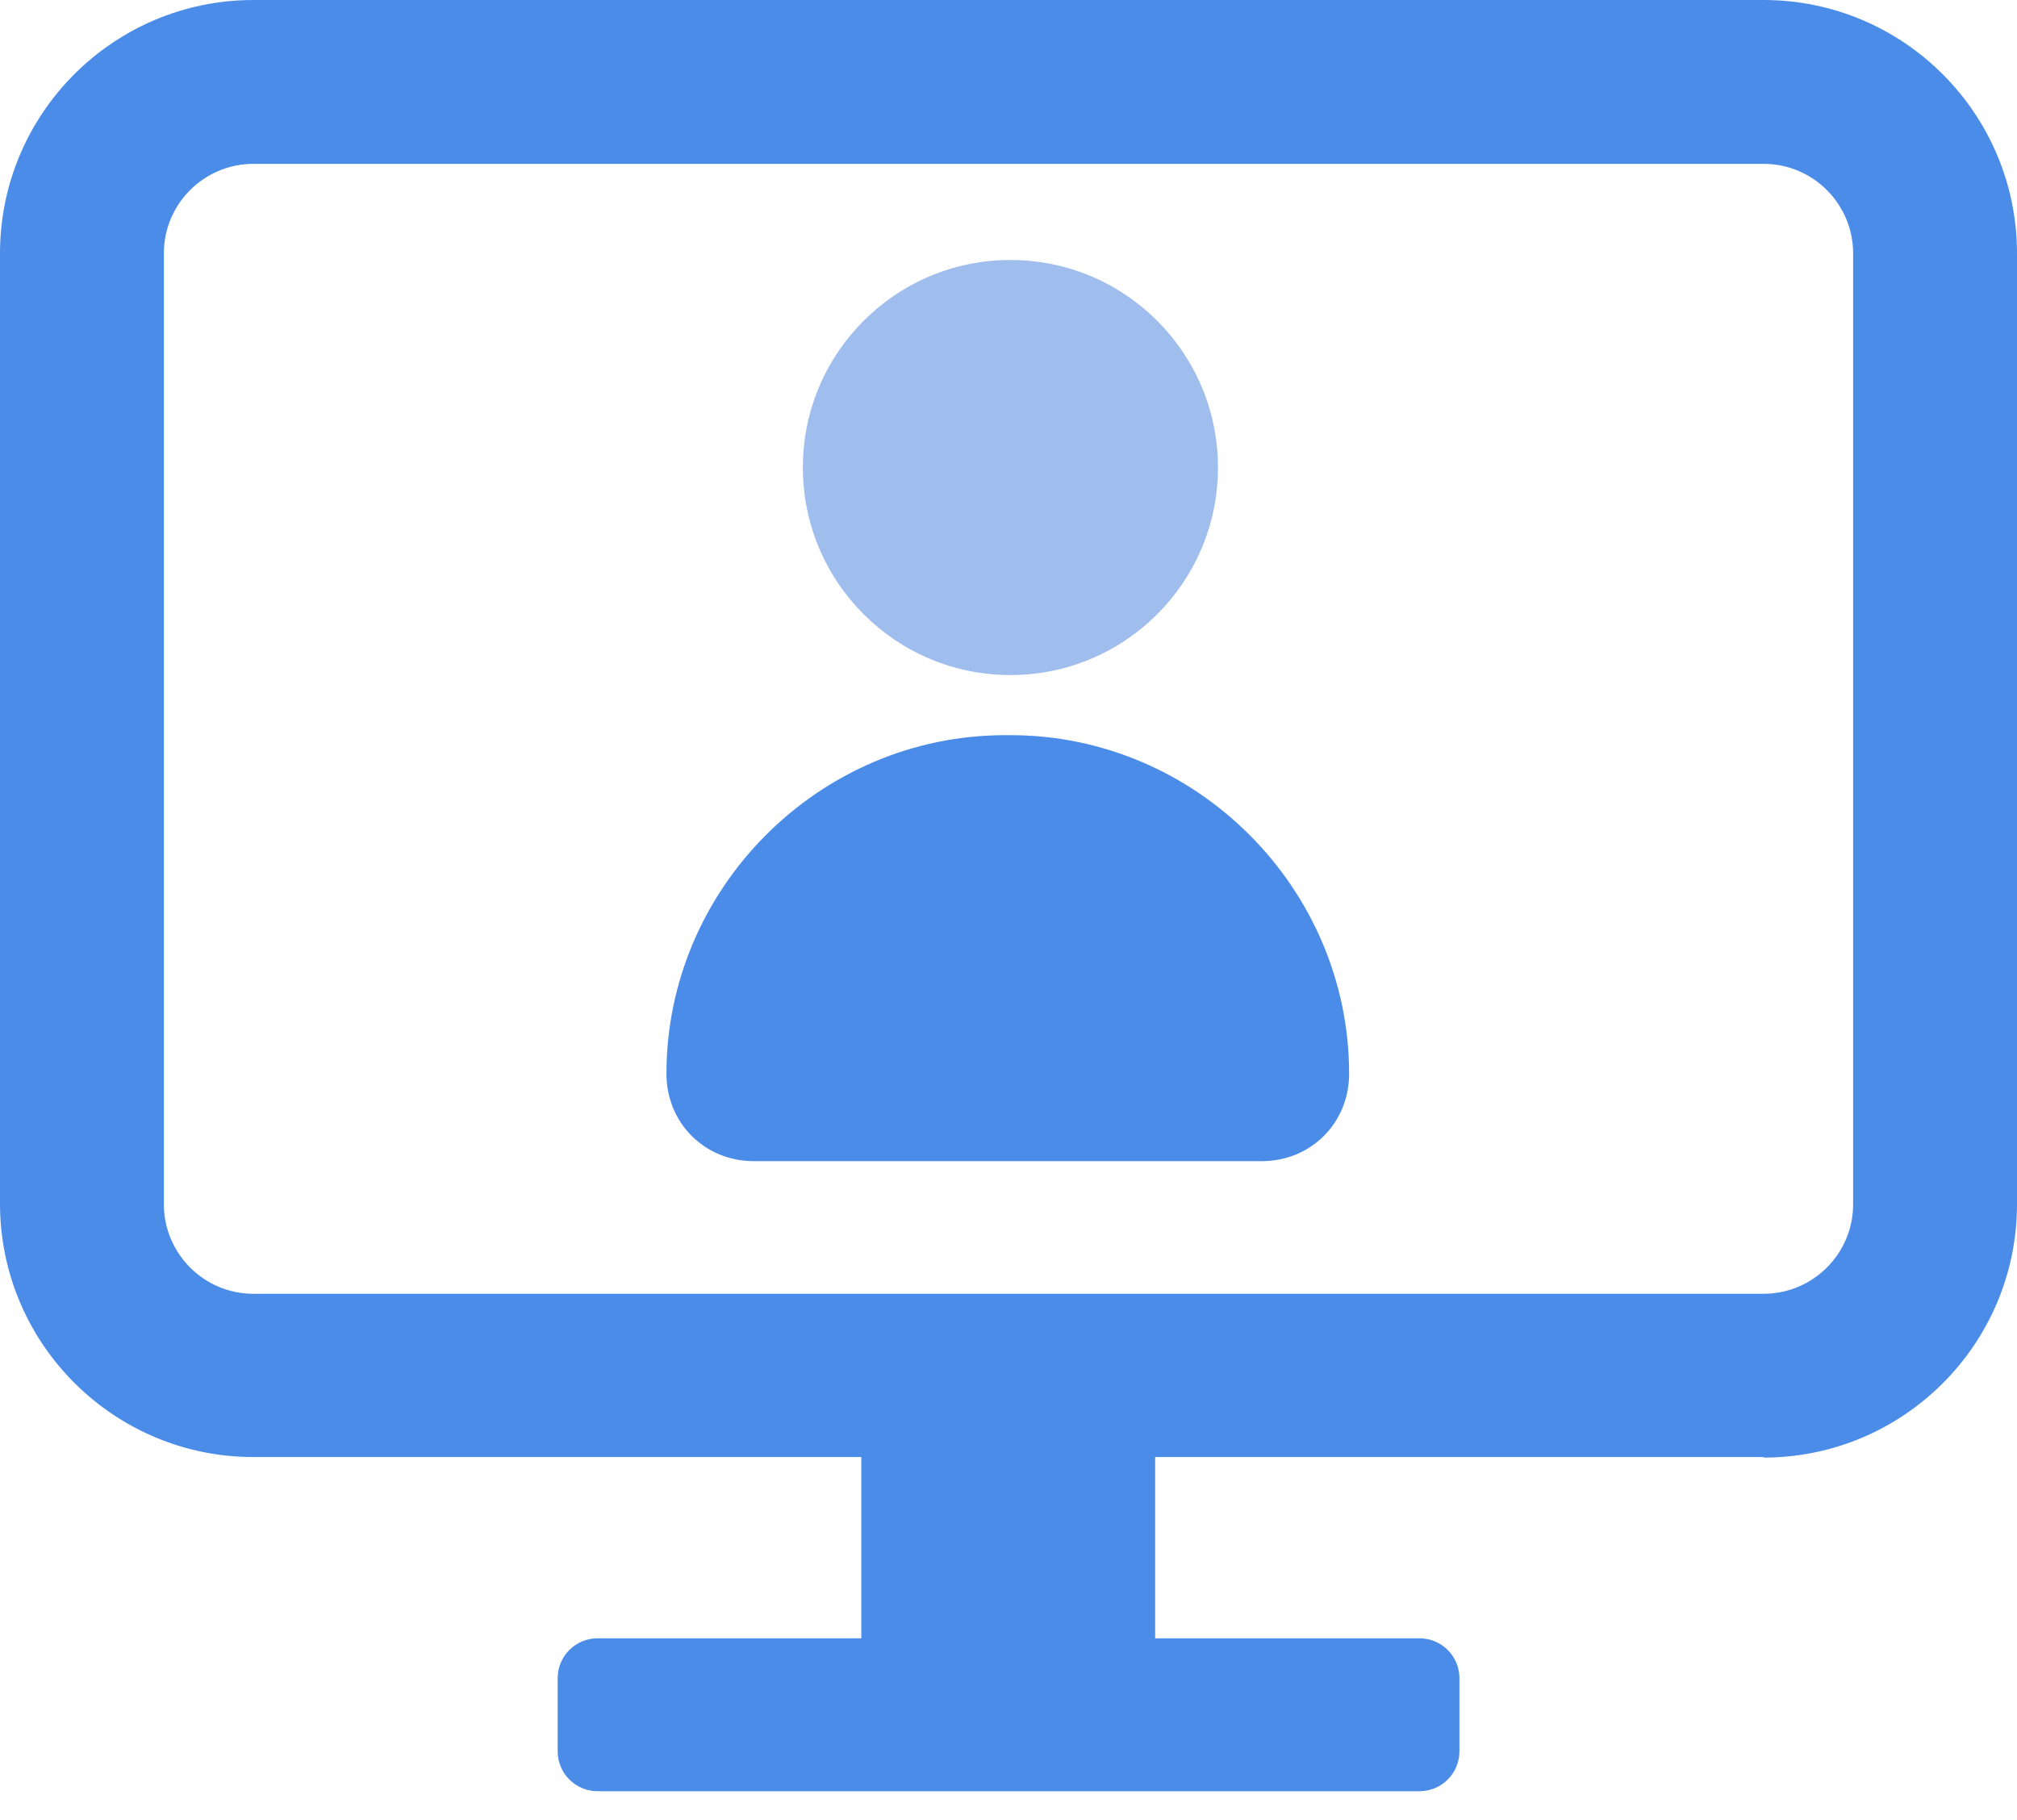 <svg width="41" height="37" viewBox="0 0 41 37" fill="none" xmlns="http://www.w3.org/2000/svg">
<g clip-path="url(#clip0_391_150)">
<path d="M20.539 13.723C22.869 13.723 24.758 11.834 24.758 9.504C24.758 7.174 22.869 5.285 20.539 5.285C18.209 5.285 16.32 7.174 16.32 9.504C16.32 11.834 18.209 13.723 20.539 13.723Z" fill="#9FBDED"/>
<path d="M20.541 14.945C24.316 14.945 27.424 18.054 27.424 21.829C27.424 22.828 26.647 23.605 25.648 23.605H15.323C14.324 23.605 13.547 22.828 13.547 21.829C13.547 18.054 16.655 14.945 20.43 14.945H20.541Z" fill="#4B8CE8"/>
<path d="M35.849 29.62H5.151C2.309 29.62 0 27.311 0 24.469V5.151C0 2.309 2.309 0 5.151 0H35.849C38.691 0 41 2.309 41 5.151V24.48C41 27.322 38.691 29.631 35.849 29.631V29.62ZM5.151 3.331C4.152 3.331 3.331 4.141 3.331 5.151V24.48C3.331 25.479 4.141 26.301 5.151 26.301H35.849C36.848 26.301 37.669 25.49 37.669 24.48V5.151C37.669 4.152 36.859 3.331 35.849 3.331H5.151Z" fill="#4B8CE8"/>
<path d="M23.481 26.613H17.508V33.719H23.481V26.613Z" fill="#4B8CE8"/>
<path d="M28.855 33.305H12.146C11.699 33.305 11.336 33.667 11.336 34.115V35.603C11.336 36.05 11.699 36.413 12.146 36.413H28.855C29.303 36.413 29.666 36.05 29.666 35.603V34.115C29.666 33.667 29.303 33.305 28.855 33.305Z" fill="#4B8CE8"/>
</g>
<defs>
<clipPath id="clip0_391_150">
<rect width="41" height="36.415" fill="white"/>
</clipPath>
</defs>
</svg>
